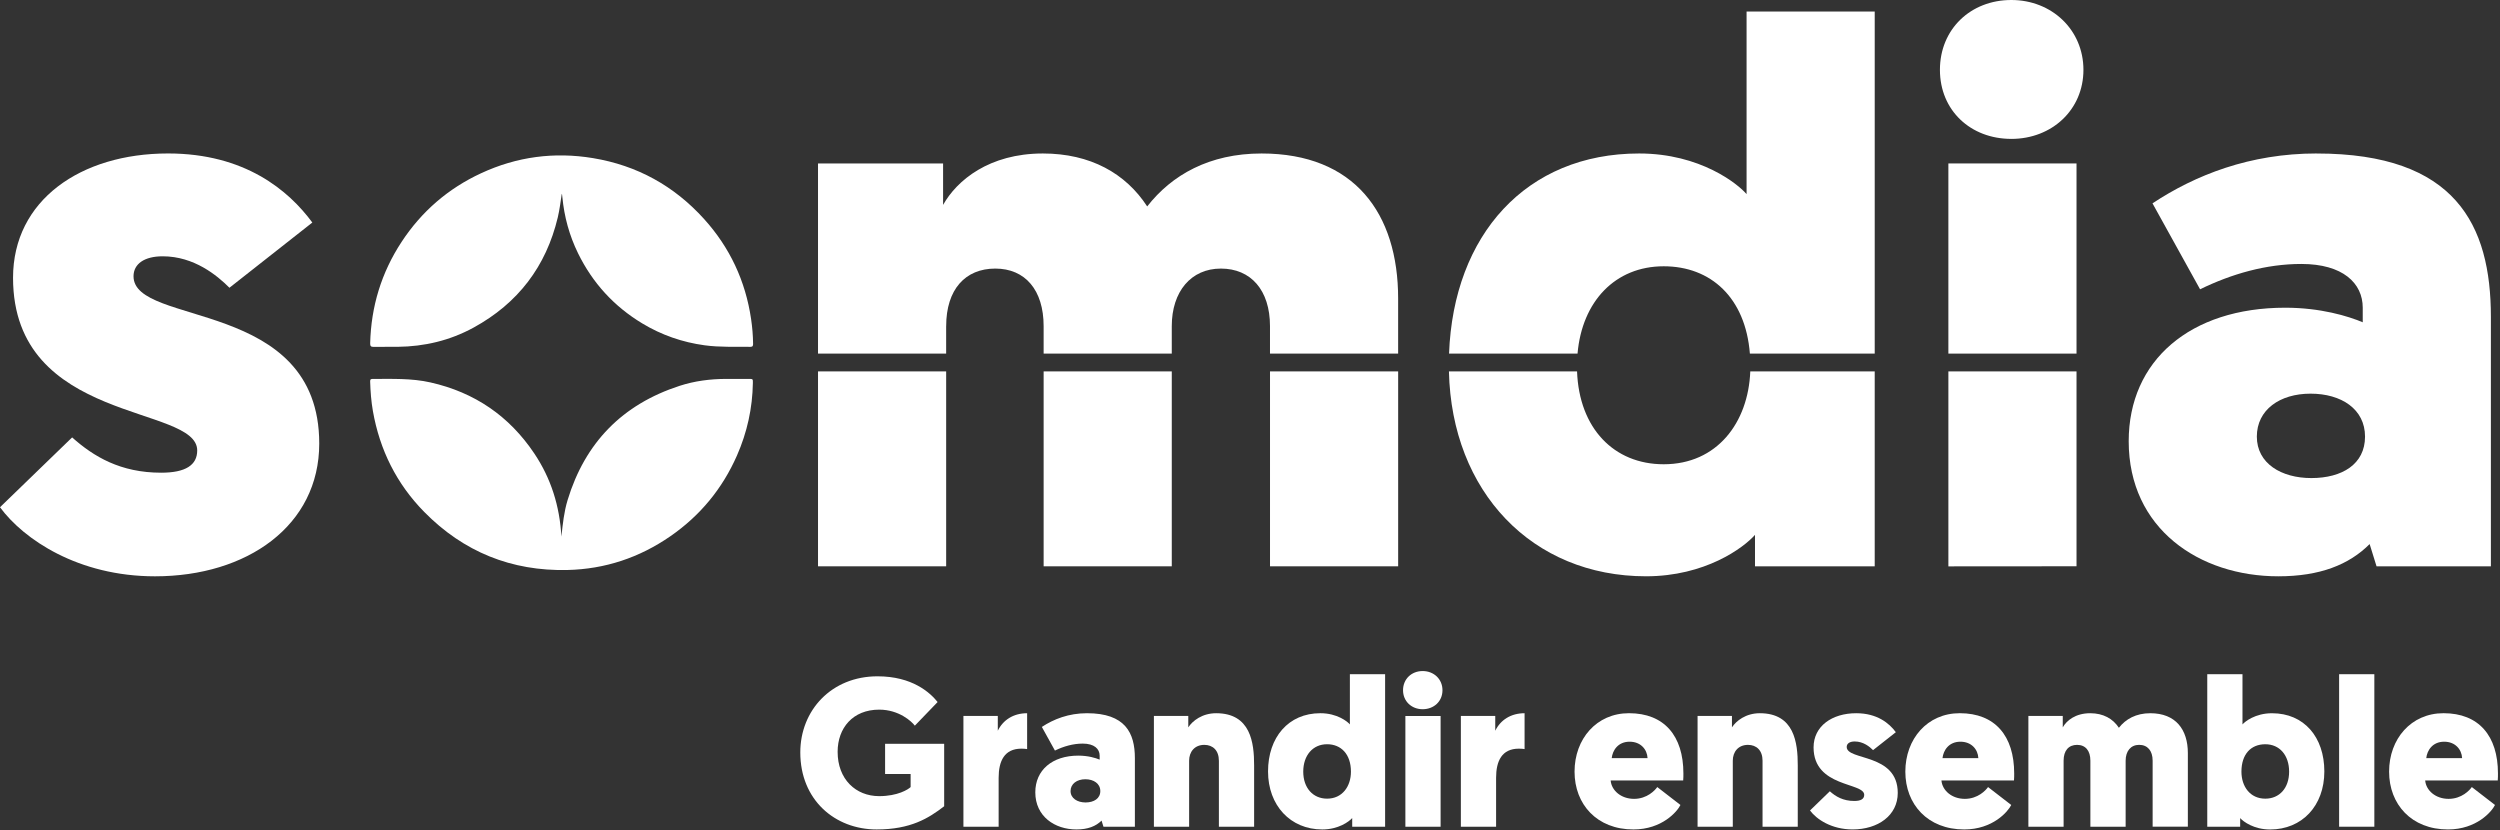 <svg xmlns="http://www.w3.org/2000/svg" xmlns:xlink="http://www.w3.org/1999/xlink" fill="none" height="390" viewBox="0 0 1174 390" width="1174"><rect x="0" y="0" width="1174" height="390" fill="#333333" stroke="none"/><clipPath id="a"><path d="m0 0h1173.05v389.51h-1173.05z"></path></clipPath><g clip-path="url(#a)" fill="#fff"><path d="m0 238.2 33.874-32.795c10.092 9.013 22.703 16.577 41.799 16.577 11.531 0 16.937-3.607 16.937-10.452 0-21.623-86.485-12.251-86.485-81.079 0-36.393 31.716-58.385 72.795-58.385 36.033 0 56.577 17.297 67.749 32.435l-38.921 30.628c-5.765-5.766-16.577-14.77-31.346-14.77-8.644 0-13.699 3.598-13.699 9.373 0 23.782 87.213 10.092 87.213 78.56 0 38.561-33.874 62.343-77.121 62.343-36.033 0-61.614-17.297-72.795-32.426"></path><path d="m263.808 91c-.566 3.715-1.007 7.43-1.871 11.082-5.504 23.089-18.718 40.35-39.514 51.738-11.09 6.071-23.071 8.922-35.709 9.048-3.751.036-7.502-.036-11.252.036-1.323.027-1.664-.458-1.628-1.718.431-17.243 5.253-33.118 14.724-47.555 9.391-14.311 21.866-25.105 37.391-32.291 16.74-7.763 34.297-10.101 52.512-7.088 20.715 3.427 38.12 13.051 52.152 28.567 12.107 13.393 19.473 29.116 22.1 47.016.566 3.85.89 7.708.935 11.594 0 .873-.126 1.457-1.205 1.448-7.178-.099-14.374.252-21.525-.719-10.496-1.43-20.292-4.83-29.341-10.299-13.258-8.006-23.305-18.988-30.123-32.903-4.084-8.338-6.503-17.162-7.376-26.409-.036-.396-.081-.791-.135-1.187-.018-.126-.09-.252-.135-.369"></path><path d="m263.637 252.034c.63-6.036 1.242-11.711 2.906-17.189 8.212-27.003 25.743-44.92 52.592-53.654 7.088-2.303 14.437-3.247 21.902-3.256h10.578c1.952 0 1.961 0 1.934 1.898-.189 11.846-2.689 23.197-7.447 34.027-6.837 15.579-17.27 28.243-31.257 37.931-14.545 10.074-30.709 15.471-48.392 15.876-26.274.593-48.761-8.5-67.191-27.228-13.025-13.231-20.94-29.161-24.151-47.429-.792-4.533-1.134-9.112-1.278-13.717-.018-.72 0-1.349 1.008-1.349 9.139.018 18.304-.396 27.326 1.646 20.688 4.668 36.969 15.768 48.761 33.388 7.834 11.694 11.909 24.664 12.718 39.065"></path><path d="m443.38 378.617c-7.331 5.649-15.75 10.893-31.697 10.893-19.618 0-35.863-13.87-35.863-36.159 0-19.807 14.662-35.754 36.249-35.754 16.344 0 24.664 7.627 28.235 12.08l-10.695 11.099c-1.484-1.979-7.43-7.528-16.739-7.528-12.377 0-19.519 8.617-19.519 19.815 0 12.881 8.518 20.805 19.519 20.805 8.716 0 13.672-3.175 14.76-4.263v-6.135h-11.99v-14.167h27.74v29.323z"></path><path d="m482.328 351.768c-.693-.099-1.485-.198-2.672-.198-8.023 0-10.695 5.847-10.695 13.672v22.982h-16.541v-52.008h16.146v6.935c2.473-5.055 7.33-8.221 13.771-8.221v16.838z"></path><path d="m509.77 376.836c3.958 0 6.935-1.88 6.935-5.352 0-3.471-3.067-5.549-7.034-5.549s-6.935 2.176-6.935 5.549c0 3.374 3.175 5.352 7.034 5.352zm-3.373-21.992c4.551 0 8.122 1.089 10.002 1.88v-1.88c0-3.175-2.572-5.649-7.924-5.649-4.552 0-9.013 1.287-13.079 3.275l-6.143-11.1c5.55-3.661 12.584-6.44 21.201-6.44 17.935 0 22.487 9.21 22.487 21.101v32.193h-14.761l-.89-2.87c-2.672 2.672-6.441 4.156-11.792 4.156-10.201 0-19.321-6.134-19.321-17.432 0-10.407 7.933-17.234 20.211-17.234"></path><path d="m572.383 357.219c0-4.857-2.869-7.43-6.836-7.43-4.56 0-7.133 3.274-7.133 7.43v31.005h-16.541v-52.008h16.146v5.352c1.988-3.067 6.539-6.638 13.078-6.638 16.254 0 17.837 13.87 17.837 24.466v28.828h-16.542v-31.005z"></path><path d="m623.204 349.492c-6.738 0-11.199 5.253-11.199 12.881 0 7.627 4.56 12.673 11.199 12.673 7.132 0 11.198-5.747 11.198-12.673 0-8.221-4.65-12.881-11.198-12.881zm11.792 34.666c-1.484 1.682-6.441 5.352-14.068 5.352-14.958 0-25.455-11.297-25.455-27.245s9.507-27.344 24.564-27.344c7.934 0 12.782 3.957 13.87 5.253v-23.576h16.542v71.617h-15.453z"></path><path d="m676.507 388.233h-16.541v-52.008h16.541zm-17.639-64.097c0-5.253 3.967-9.013 9.211-9.013s9.309 3.769 9.309 9.013-4.056 8.914-9.309 8.914-9.211-3.769-9.211-8.914z"></path><path d="m715.931 351.768c-.693-.099-1.484-.198-2.671-.198-8.024 0-10.695 5.847-10.695 13.672v22.982h-16.542v-52.008h16.146v6.935c2.474-5.055 7.331-8.221 13.771-8.221v16.838z"></path><path d="m756.857 356.031h16.838c-.198-4.164-3.274-7.726-8.419-7.726-5.451 0-8.023 4.057-8.419 7.726zm-.495 10.497c.396 4.651 4.849 8.617 10.992 8.617s9.903-4.065 10.893-5.549l10.892 8.419c-1.484 3.067-8.617 11.495-22.091 11.495-17.135 0-27.641-11.792-27.641-27.146s10.308-27.443 25.563-27.443c16.542 0 25.555 10.595 25.555 28.324 0 .99 0 2.078-.099 3.274h-34.073z"></path><path d="m827.691 357.219c0-4.857-2.869-7.43-6.836-7.43-4.56 0-7.133 3.274-7.133 7.43v31.005h-16.541v-52.008h16.145v5.352c1.988-3.067 6.539-6.638 13.079-6.638 16.244 0 17.827 13.87 17.827 24.466v28.828h-16.541z"></path><path d="m849.98 380.596 9.309-9.013c2.771 2.474 6.234 4.552 11.487 4.552 3.175 0 4.659-.99 4.659-2.87 0-5.945-23.782-3.373-23.782-22.289 0-10.002 8.716-16.046 20.013-16.046 9.903 0 15.552 4.749 18.619 8.914l-10.694 8.419c-1.584-1.592-4.552-4.066-8.618-4.066-2.374 0-3.759.989-3.759 2.573 0 6.539 23.971 2.77 23.971 21.596 0 10.596-9.31 17.135-21.201 17.135-9.912 0-16.937-4.749-20.013-8.914"></path><path d="m912.197 356.031h16.838c-.198-4.164-3.274-7.726-8.419-7.726-5.451 0-8.023 4.057-8.419 7.726zm-.495 10.497c.396 4.651 4.848 8.617 10.992 8.617 6.143 0 9.903-4.065 10.893-5.549l10.892 8.419c-1.493 3.067-8.617 11.495-22.091 11.495-17.135 0-27.641-11.792-27.641-27.146s10.308-27.443 25.563-27.443c16.542 0 25.554 10.595 25.554 28.324 0 .99 0 2.078-.099 3.274h-34.072z"></path><path d="m998.187 388.224h-16.542v-31.005c0-4.66-2.275-7.43-6.242-7.43s-6.332 2.672-6.332 7.43v31.005h-16.542v-52.008h16.146v5.352c1.781-3.175 5.945-6.638 12.88-6.638 6.144 0 10.695 2.572 13.475 6.836 3.175-4.057 8.02-6.836 14.76-6.836 11.98 0 17.63 7.726 17.63 18.718v34.567h-16.54v-31.005c0-4.66-2.38-7.43-6.33-7.43-3.96 0-6.345 2.968-6.345 7.43v31.005z"></path><path d="m1063.78 375.055c6.63 0 11.19-4.956 11.19-12.673 0-7.718-4.46-12.881-11.19-12.881-6.74 0-11.2 4.65-11.2 12.881 0 6.935 4.05 12.673 11.2 12.673zm-11.8 13.178h-15.45v-71.626h16.54v23.584c1.09-1.286 5.94-5.252 13.87-5.252 15.06 0 24.57 11.198 24.57 27.344 0 16.145-10.5 27.245-25.46 27.245-7.63 0-12.57-3.67-14.07-5.352z"></path><path d="m1114.99 316.607h-16.54v71.617h16.54z"></path><path d="m1139.37 356.031h16.84c-.2-4.164-3.28-7.726-8.42-7.726-5.45 0-8.03 4.057-8.42 7.726zm-.5 10.497c.4 4.651 4.85 8.617 11 8.617 6.14 0 9.9-4.065 10.89-5.549l10.89 8.419c-1.48 3.067-8.62 11.495-22.09 11.495-17.14 0-27.64-11.792-27.64-27.146s10.3-27.443 25.56-27.443c16.54 0 25.56 10.595 25.56 28.324 0 .99 0 2.078-.1 3.274h-34.07z"></path><path d="m444.316 174.409h-60.175v91.531h60.175z"></path><path d="m550.265 174.409h-60.175v91.531h60.175z"></path><path d="m656.575 174.409h-60.176v91.531h60.176z"></path><path d="m444.325 153.154c0-17.297 9.012-27.029 23.062-27.029s22.703 10.092 22.703 27.029v12.899h60.175v-12.899c0-16.208 9.013-27.029 23.063-27.029s23.062 10.092 23.062 27.029v12.899h60.176v-25.869c0-40-20.545-68.109-64.142-68.109-24.511 0-42.168 10.092-53.699 24.862-10.083-15.498-26.661-24.862-49.004-24.862-25.221 0-40.359 12.611-46.844 24.142v-19.456h-58.736v89.291h60.175v-12.899z"></path><path d="m781.26 218.015c-23.413 0-39.712-16.946-40.674-43.606h-60.166c1.25 56.487 39.046 96.217 92.556 96.217 27.749 0 45.766-13.33 51.172-19.456v14.77h56.217v-91.531h-58.43c-.954 24.079-15.597 43.606-40.666 43.606"></path><path d="m781.26 125.045c22.181 0 38.399 14.743 40.486 41.008h58.619v-160.647h-60.175v85.765c-3.967-4.677-21.624-19.096-50.452-19.096-53.051 0-87.178 38.201-89.264 93.978h60.337c2.131-24.547 17.719-41.008 40.467-41.008"></path><path d="m944.507 65.23c19.096 0 33.874-13.699 33.874-32.426 0-18.727-14.778-32.804-33.874-32.804s-33.515 13.69-33.515 32.795 14.419 32.426 33.515 32.426"></path><path d="m975.133 76.752h-60.175v89.301h60.175z"></path><path d="m914.958 265.967 60.175-.045v-91.513h-60.175z"></path><path d="m1085.4 224.501c-14.06 0-25.59-6.845-25.59-19.465s10.81-20.175 25.22-20.175 25.59 7.205 25.59 20.175-10.81 19.465-25.22 19.465zm2.52-152.435c-31.35 0-56.94 10.092-77.11 23.422l22.34 40.359c14.78-7.205 30.99-11.891 47.56-11.891 19.47 0 28.83 9.013 28.83 20.544v6.845c-6.84-2.887-19.81-6.845-36.39-6.845-44.69 0-73.515 24.862-73.515 62.703 0 41.079 33.155 63.431 70.265 63.431 19.46 0 33.16-5.406 42.88-15.138l3.24 10.452h53.7v-117.112c0-43.238-16.58-76.753-81.8-76.753"></path></g></svg>